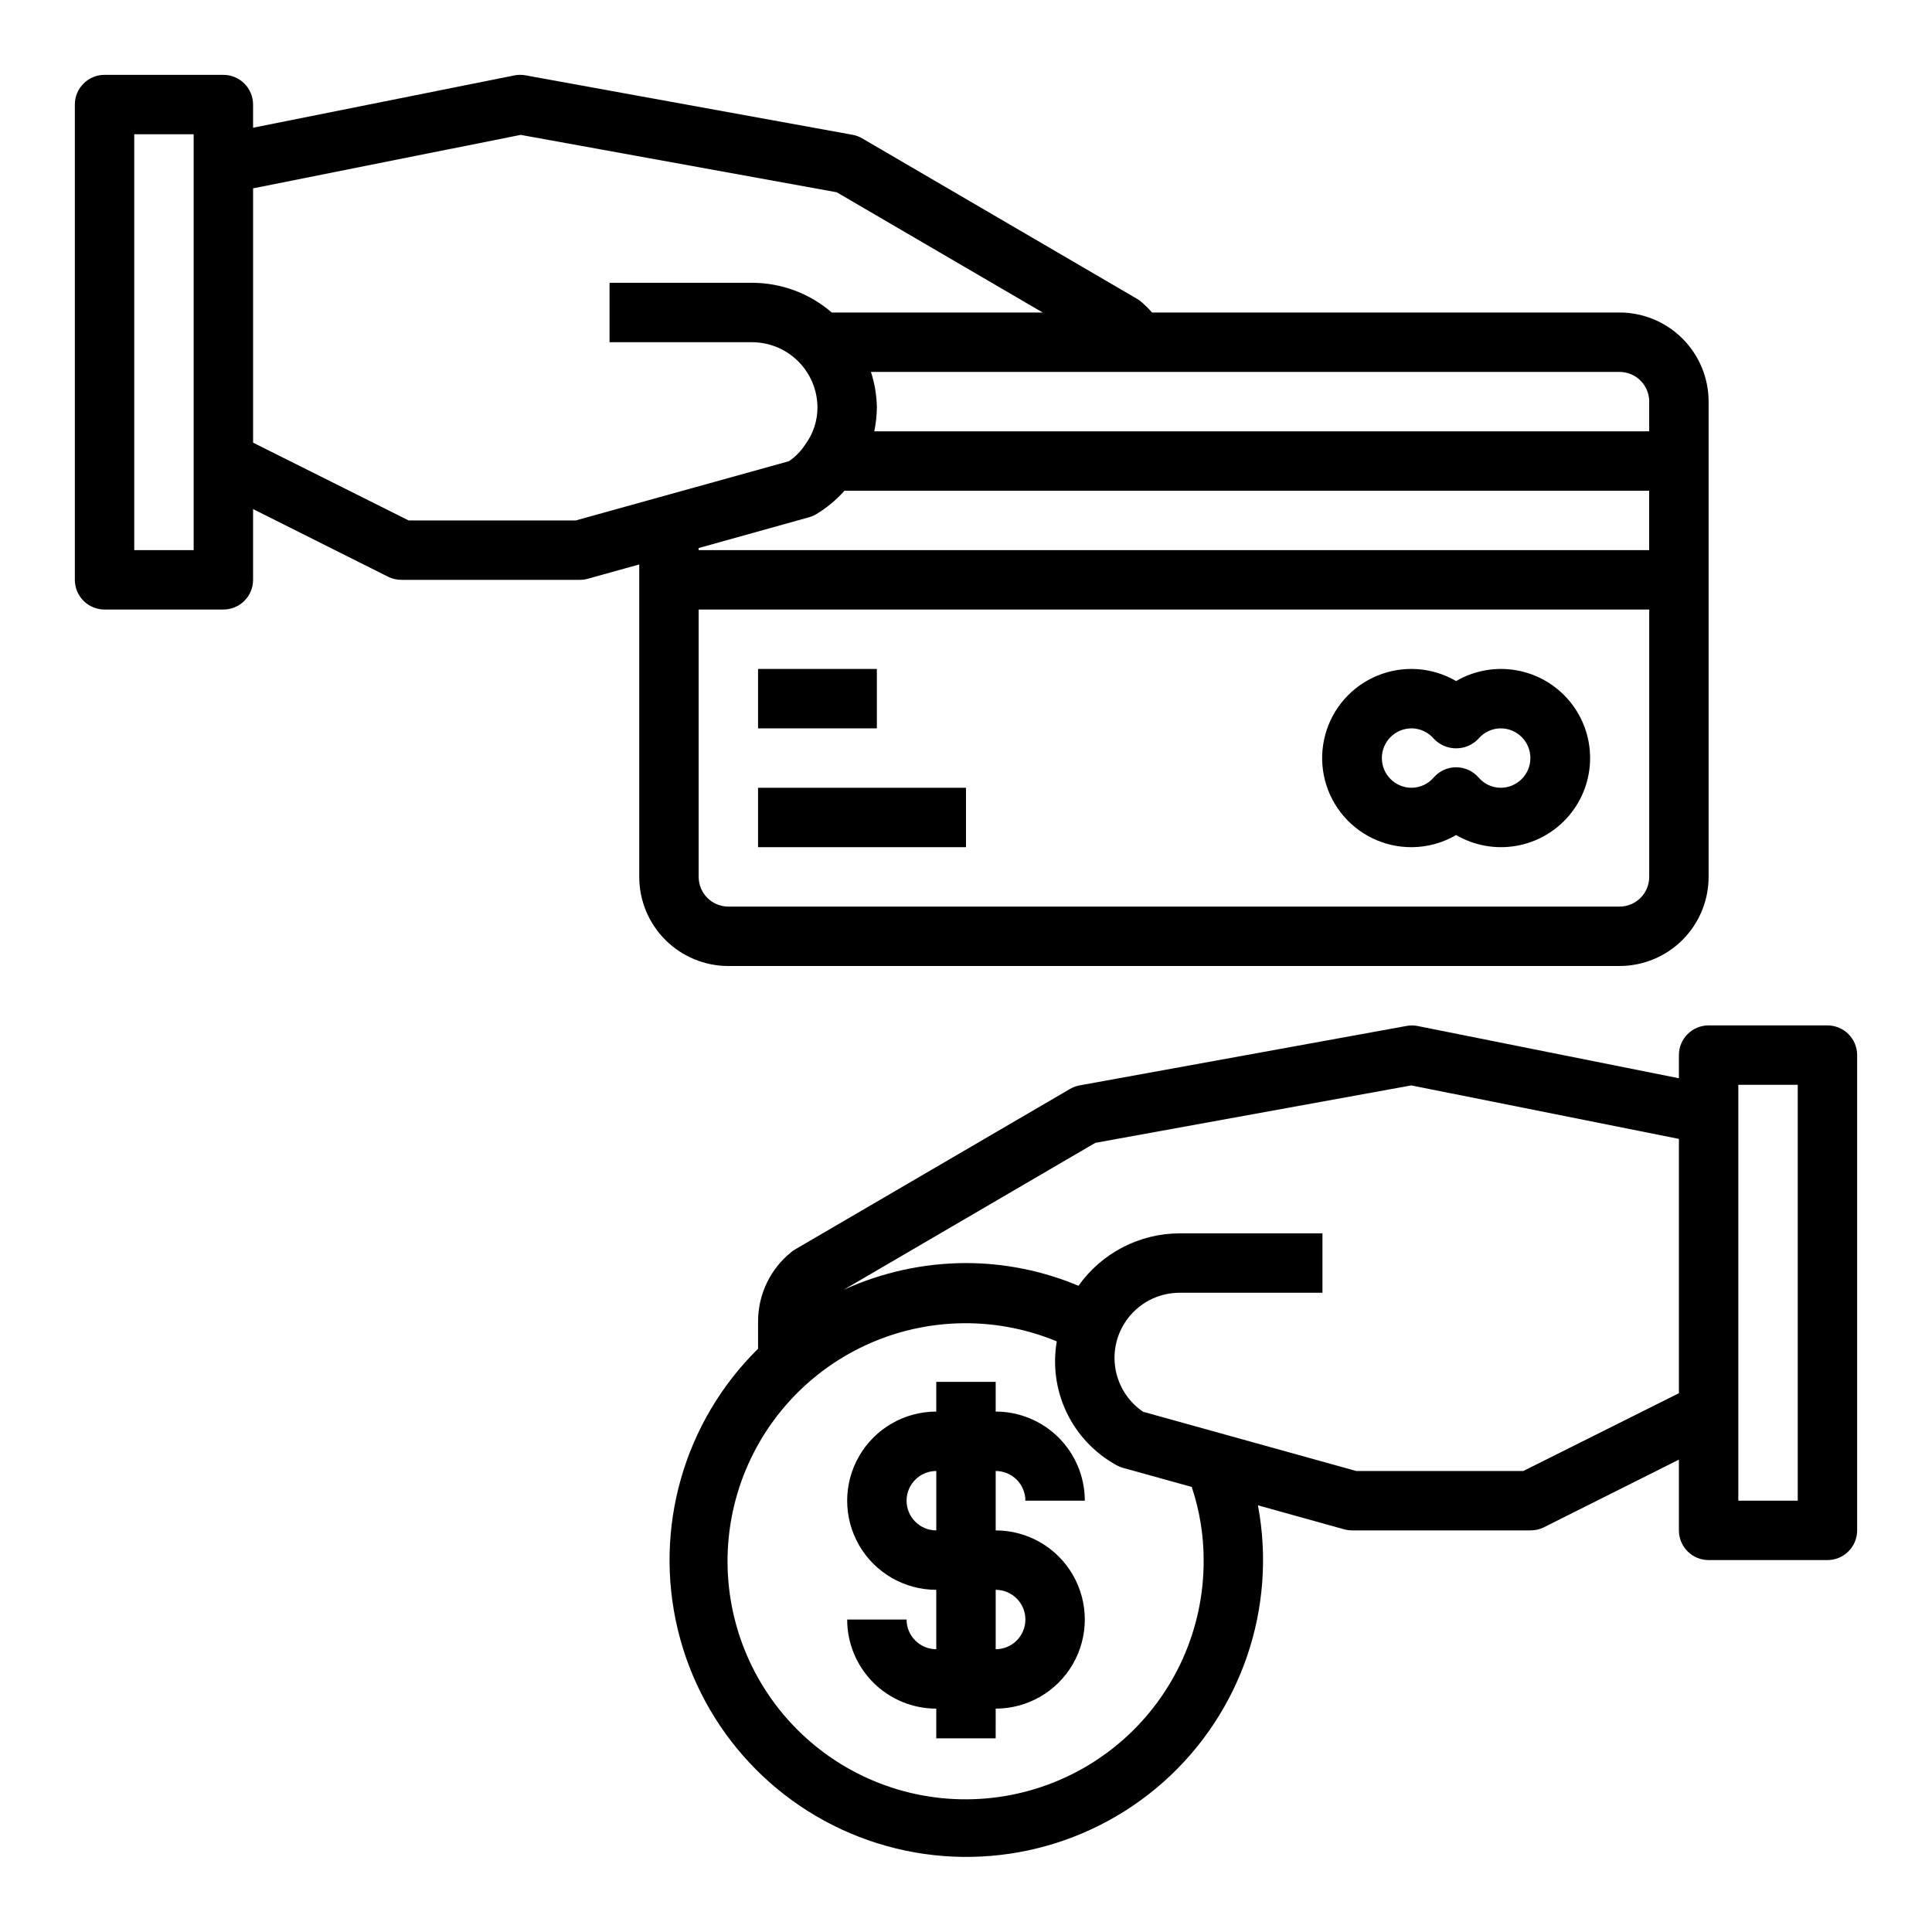 <?xml version="1.0" encoding="UTF-8"?>
<!-- Uploaded to: SVG Repo, www.svgrepo.com, Generator: SVG Repo Mixer Tools -->
<svg fill="#000000" width="800px" height="800px" version="1.1" viewBox="144 144 512 512" xmlns="http://www.w3.org/2000/svg">
 <g>
  <path d="m573.18 400c6.262 0 12.27-2.488 16.699-6.918 4.43-4.43 6.918-10.438 6.918-16.699v-125.95c0-6.262-2.488-12.27-6.918-16.699-4.43-4.43-10.438-6.918-16.699-6.918h-123.89c-0.918-1.074-1.926-2.066-3.016-2.965-0.309-0.254-0.637-0.48-0.984-0.68l-72.816-42.508c-0.789-0.465-1.656-0.785-2.559-0.945l-86.594-15.742h0.004c-0.977-0.191-1.977-0.191-2.953 0l-69.305 13.879v-6.141c0-2.09-0.828-4.09-2.305-5.566-1.477-1.477-3.481-2.309-5.566-2.309h-31.488c-4.348 0-7.875 3.527-7.875 7.875v125.95c0 2.086 0.832 4.09 2.309 5.566 1.477 1.473 3.477 2.305 5.566 2.305h31.488c2.086 0 4.09-0.832 5.566-2.305 1.477-1.477 2.305-3.481 2.305-5.566v-18.754l35.84 17.965c1.098 0.531 2.301 0.801 3.519 0.789h47.234c0.707 0 1.414-0.098 2.102-0.285l13.641-3.793v82.797c0 6.262 2.488 12.27 6.918 16.699 4.43 4.43 10.434 6.918 16.699 6.918zm-244.04-110.76 29.277-8.164c0.68-0.184 1.328-0.465 1.93-0.832 2.781-1.676 5.289-3.766 7.438-6.195h213.26v15.742h-251.91zm251.91-38.809v7.871h-205.36c0.438-2.098 0.668-4.231 0.691-6.375-0.059-3.184-0.59-6.34-1.574-9.367h198.38c2.086 0 4.09 0.828 5.566 2.305 1.477 1.477 2.305 3.481 2.305 5.566zm-385.73 39.359h-15.742v-110.21h15.742zm101.27-7.871h-44.301l-41.219-20.609v-67.398l70.918-14.168 83.742 15.207 54.586 31.863h-55.891c-5.844-5.047-13.305-7.84-21.027-7.871h-37.863v15.742h37.863v0.004c4.562 0.035 8.926 1.859 12.152 5.086 3.227 3.227 5.051 7.59 5.086 12.152 0.012 3.59-1.145 7.086-3.297 9.957-1.121 1.715-2.57 3.188-4.266 4.34zm32.559 94.465v-70.848h251.91v70.848c0 2.086-0.828 4.09-2.305 5.566-1.477 1.477-3.481 2.305-5.566 2.305h-236.16c-4.348 0-7.875-3.523-7.875-7.871z"/>
  <path d="m518.08 368.51c4.152-0.008 8.227-1.117 11.809-3.215 4.809 2.805 10.449 3.816 15.93 2.867 5.481-0.953 10.449-3.809 14.031-8.066 3.582-4.254 5.547-9.641 5.547-15.203s-1.965-10.949-5.547-15.203c-3.582-4.258-8.551-7.113-14.031-8.066-5.481-0.949-11.121 0.062-15.93 2.863-6.356-3.703-14.078-4.234-20.879-1.43-6.805 2.801-11.914 8.609-13.82 15.719-1.906 7.106-0.391 14.695 4.098 20.523 4.488 5.832 11.438 9.234 18.793 9.211zm0-31.488c2.266 0.012 4.414 1.012 5.883 2.738 1.539 1.633 3.684 2.559 5.926 2.559 2.242 0 4.387-0.926 5.93-2.559 1.465-1.727 3.613-2.727 5.879-2.738 4.348 0 7.871 3.523 7.871 7.871 0 4.348-3.523 7.871-7.871 7.871-2.266-0.012-4.414-1.012-5.879-2.738-1.496-1.711-3.656-2.691-5.93-2.691-2.273 0-4.434 0.98-5.926 2.691-1.469 1.727-3.617 2.727-5.883 2.738-4.348 0-7.871-3.523-7.871-7.871 0-4.348 3.523-7.871 7.871-7.871z"/>
  <path d="m344.89 321.28h31.488v15.742h-31.488z"/>
  <path d="m344.89 352.77h55.105v15.742h-55.105z"/>
  <path d="m415.74 541.7h15.746c0-6.266-2.488-12.27-6.918-16.699-4.43-4.43-10.438-6.918-16.699-6.918v-7.871h-15.746v7.871c-8.438 0-16.23 4.5-20.449 11.809-4.219 7.309-4.219 16.309 0 23.617 4.219 7.305 12.012 11.809 20.449 11.809v15.742c-4.348 0-7.871-3.523-7.871-7.871h-15.742c0 6.262 2.488 12.27 6.914 16.699 4.43 4.43 10.438 6.918 16.699 6.918v7.871h15.742l0.004-7.871c8.438 0 16.234-4.504 20.453-11.809 4.219-7.309 4.219-16.309 0-23.617s-12.016-11.809-20.453-11.809v-15.742c2.086 0 4.09 0.828 5.566 2.305 1.477 1.477 2.305 3.477 2.305 5.566zm0 31.488c0 2.086-0.828 4.09-2.305 5.566s-3.481 2.305-5.566 2.305v-15.742c2.086 0 4.09 0.828 5.566 2.305 1.477 1.477 2.305 3.477 2.305 5.566zm-23.617-23.617c-4.348 0-7.871-3.523-7.871-7.871 0-4.348 3.523-7.871 7.871-7.871z"/>
  <path d="m628.29 415.74h-31.488c-4.348 0-7.875 3.523-7.875 7.871v6.141l-69.273-13.855c-0.973-0.188-1.977-0.188-2.949 0l-86.594 15.742v0.004c-0.902 0.16-1.77 0.48-2.559 0.945l-72.816 42.508c-0.348 0.199-0.676 0.422-0.984 0.676-5.586 4.465-8.844 11.223-8.855 18.375v7.281c-19.676 19.379-27.746 47.656-21.258 74.5 6.484 26.844 26.578 48.32 52.93 56.574 26.352 8.258 55.105 2.086 75.75-16.258 20.641-18.348 30.148-46.176 25.047-73.316l22.828 6.352 0.004 0.004c0.695 0.188 1.418 0.281 2.141 0.281h47.23c1.219 0.016 2.422-0.254 3.519-0.785l35.84-17.965v18.75c0 2.09 0.832 4.09 2.309 5.566 1.477 1.477 3.477 2.305 5.566 2.305h31.488c2.086 0 4.09-0.828 5.566-2.305 1.473-1.477 2.305-3.477 2.305-5.566v-125.95c0-2.086-0.832-4.09-2.305-5.566-1.477-1.477-3.481-2.305-5.566-2.305zm-165.31 141.7c0.09 18.188-7.676 35.527-21.301 47.574s-31.785 17.629-49.824 15.312c-18.039-2.316-34.199-12.305-44.336-27.406-10.141-15.098-13.27-33.836-8.586-51.41 4.684-17.574 16.723-32.273 33.031-40.324 16.305-8.051 35.297-8.672 52.094-1.707-1.102 6.387-0.191 12.961 2.598 18.812 2.789 5.852 7.324 10.691 12.98 13.855 0.609 0.363 1.266 0.648 1.945 0.844l18.246 5.07c2.086 6.25 3.148 12.793 3.152 19.379zm84.734-23.617-44.297 0.004-56.488-15.695-0.004-0.004c-4.098-2.781-6.805-7.191-7.43-12.109-0.625-4.914 0.898-9.859 4.172-13.578 3.277-3.719 7.996-5.848 12.949-5.848h37.848v-15.742h-37.848c-10.656 0.02-20.645 5.199-26.805 13.895-9.438-3.965-19.57-6.012-29.809-6.023-11.191 0.023-22.246 2.438-32.426 7.086l66.691-38.941 83.742-15.223 70.918 14.172v67.398zm72.703 7.875h-15.742v-110.21h15.742z"/>
 </g>
</svg>